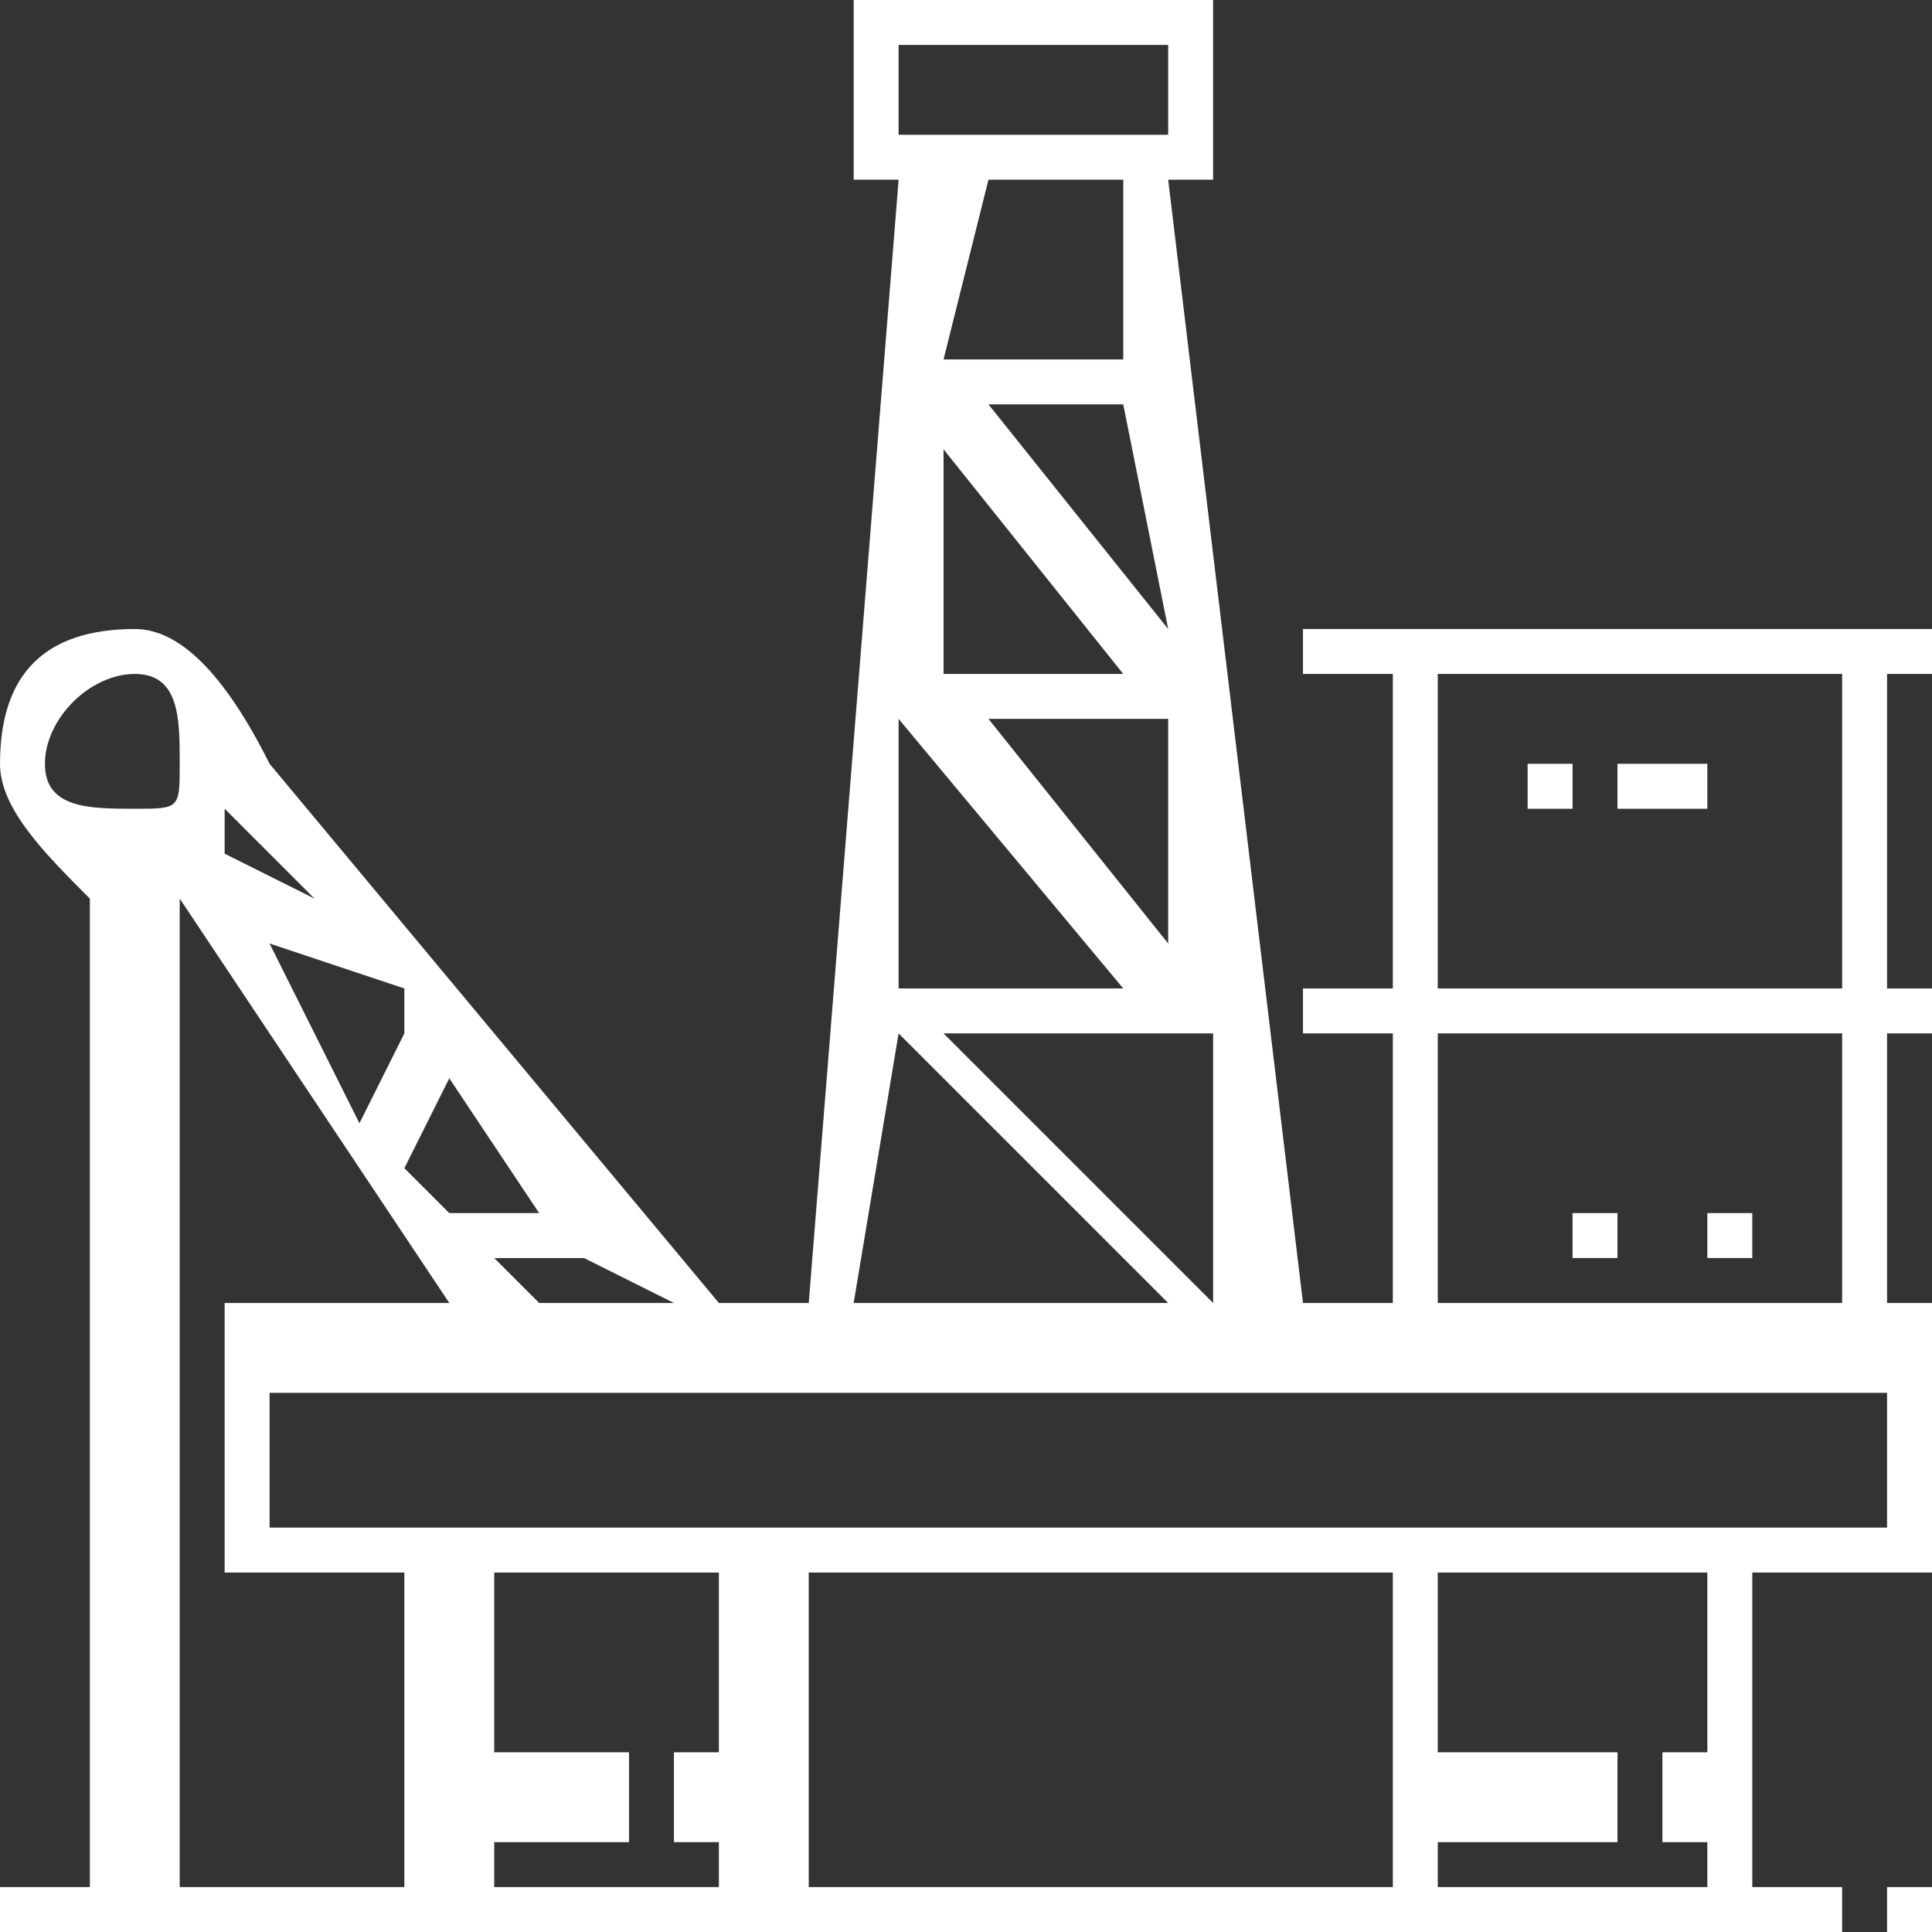 <?xml version="1.0" encoding="UTF-8"?>
<!DOCTYPE svg PUBLIC "-//W3C//DTD SVG 1.1//EN" "http://www.w3.org/Graphics/SVG/1.1/DTD/svg11.dtd">
<!-- Creator: CorelDRAW X8 -->
<svg xmlns="http://www.w3.org/2000/svg" xml:space="preserve" width="73px" height="73px" version="1.1" style="shape-rendering:geometricPrecision; text-rendering:geometricPrecision; image-rendering:optimizeQuality; fill-rule:evenodd; clip-rule:evenodd"
viewBox="0 0 43 43"
 xmlns:xlink="http://www.w3.org/1999/xlink">
 <rect x="0" y="0" width="43" height="43" fill="#333333" stroke="none"/>
 <defs>
  <style type="text/css">
   <![CDATA[
    .fil0 {fill:none}
    .fil1 {fill:white}
   ]]>
  </style>
 </defs>
 <g id="Слой_x0020_1">
  <rect class="fil0" width="43.406" height="43.406"/>
  <path class="fil1" d="M42 43l1 0 0 -1 -1 0 0 1zm1 -28l0 -1 -14 0 0 1 2 0 0 7 -2 0 0 1 2 0 0 6 -2 0 -3 -25 1 0 0 -4 -8 0 0 4 1 0 -2 25 -2 0 -10 -12c-1,-2 -2,-3 -3,-3 -2,0 -3,1 -3,3 0,1 1,2 2,3l0 22 -2 0 0 1 41 0 0 -1 -2 0 0 -7 4 0 0 -6 -1 0 0 -6 1 0 0 -1 -1 0 0 -7 1 0zm-11 0l9 0 0 7 -9 0 0 -7zm0 8l9 0 0 6 -9 0 0 -6zm-5 6l-6 -6 6 0 0 6zm-1 -8l-4 -5 4 0 0 5zm-5 -13l1 -4 3 0 0 4 -4 0zm4 1l1 5 -4 -5 3 0zm0 6l-4 0 0 -5 4 5zm-5 -14l6 0 0 2 0 0 -6 0 0 0 0 -2zm0 15l5 6 -5 0 0 -6zm0 7l6 6 -7 0 1 -6zm-5 6l-3 0 -1 -1 2 0 2 1zm-5 -5l2 3 -2 0 -1 -1 1 -2zm-1 -1l-1 2 -2 -4 3 1 0 1zm-4 -5l2 2 -2 -1c0,0 0,0 0,-1zm-4 -1c0,-1 1,-2 2,-2 1,0 1,1 1,2 0,1 0,1 -1,1 -1,0 -2,0 -2,-1zm8 25l-5 0 0 -22 4 6 0 0 0 0 2 3 -5 0 0 6 4 0 0 7zm7 -3l-1 0 0 2 1 0 0 1 -5 0 0 -1 3 0 0 -2 -3 0 0 -4 5 0 0 4zm15 3l-13 0 0 -7 13 0 0 7zm7 -3l-1 0 0 2 1 0 0 1 -6 0 0 -1 4 0 0 -2 -4 0 0 -4 6 0 0 4zm4 -5l-36 0 0 -3 11 0 12 0 13 0 0 3zm-8 -16l1 0 0 -1 -1 0 0 1zm2 0l2 0 0 -1 -2 0 0 1zm2 10l1 0 0 -1 -1 0 0 1zm-3 0l1 0 0 -1 -1 0 0 1z"/>
 </g>
</svg>
